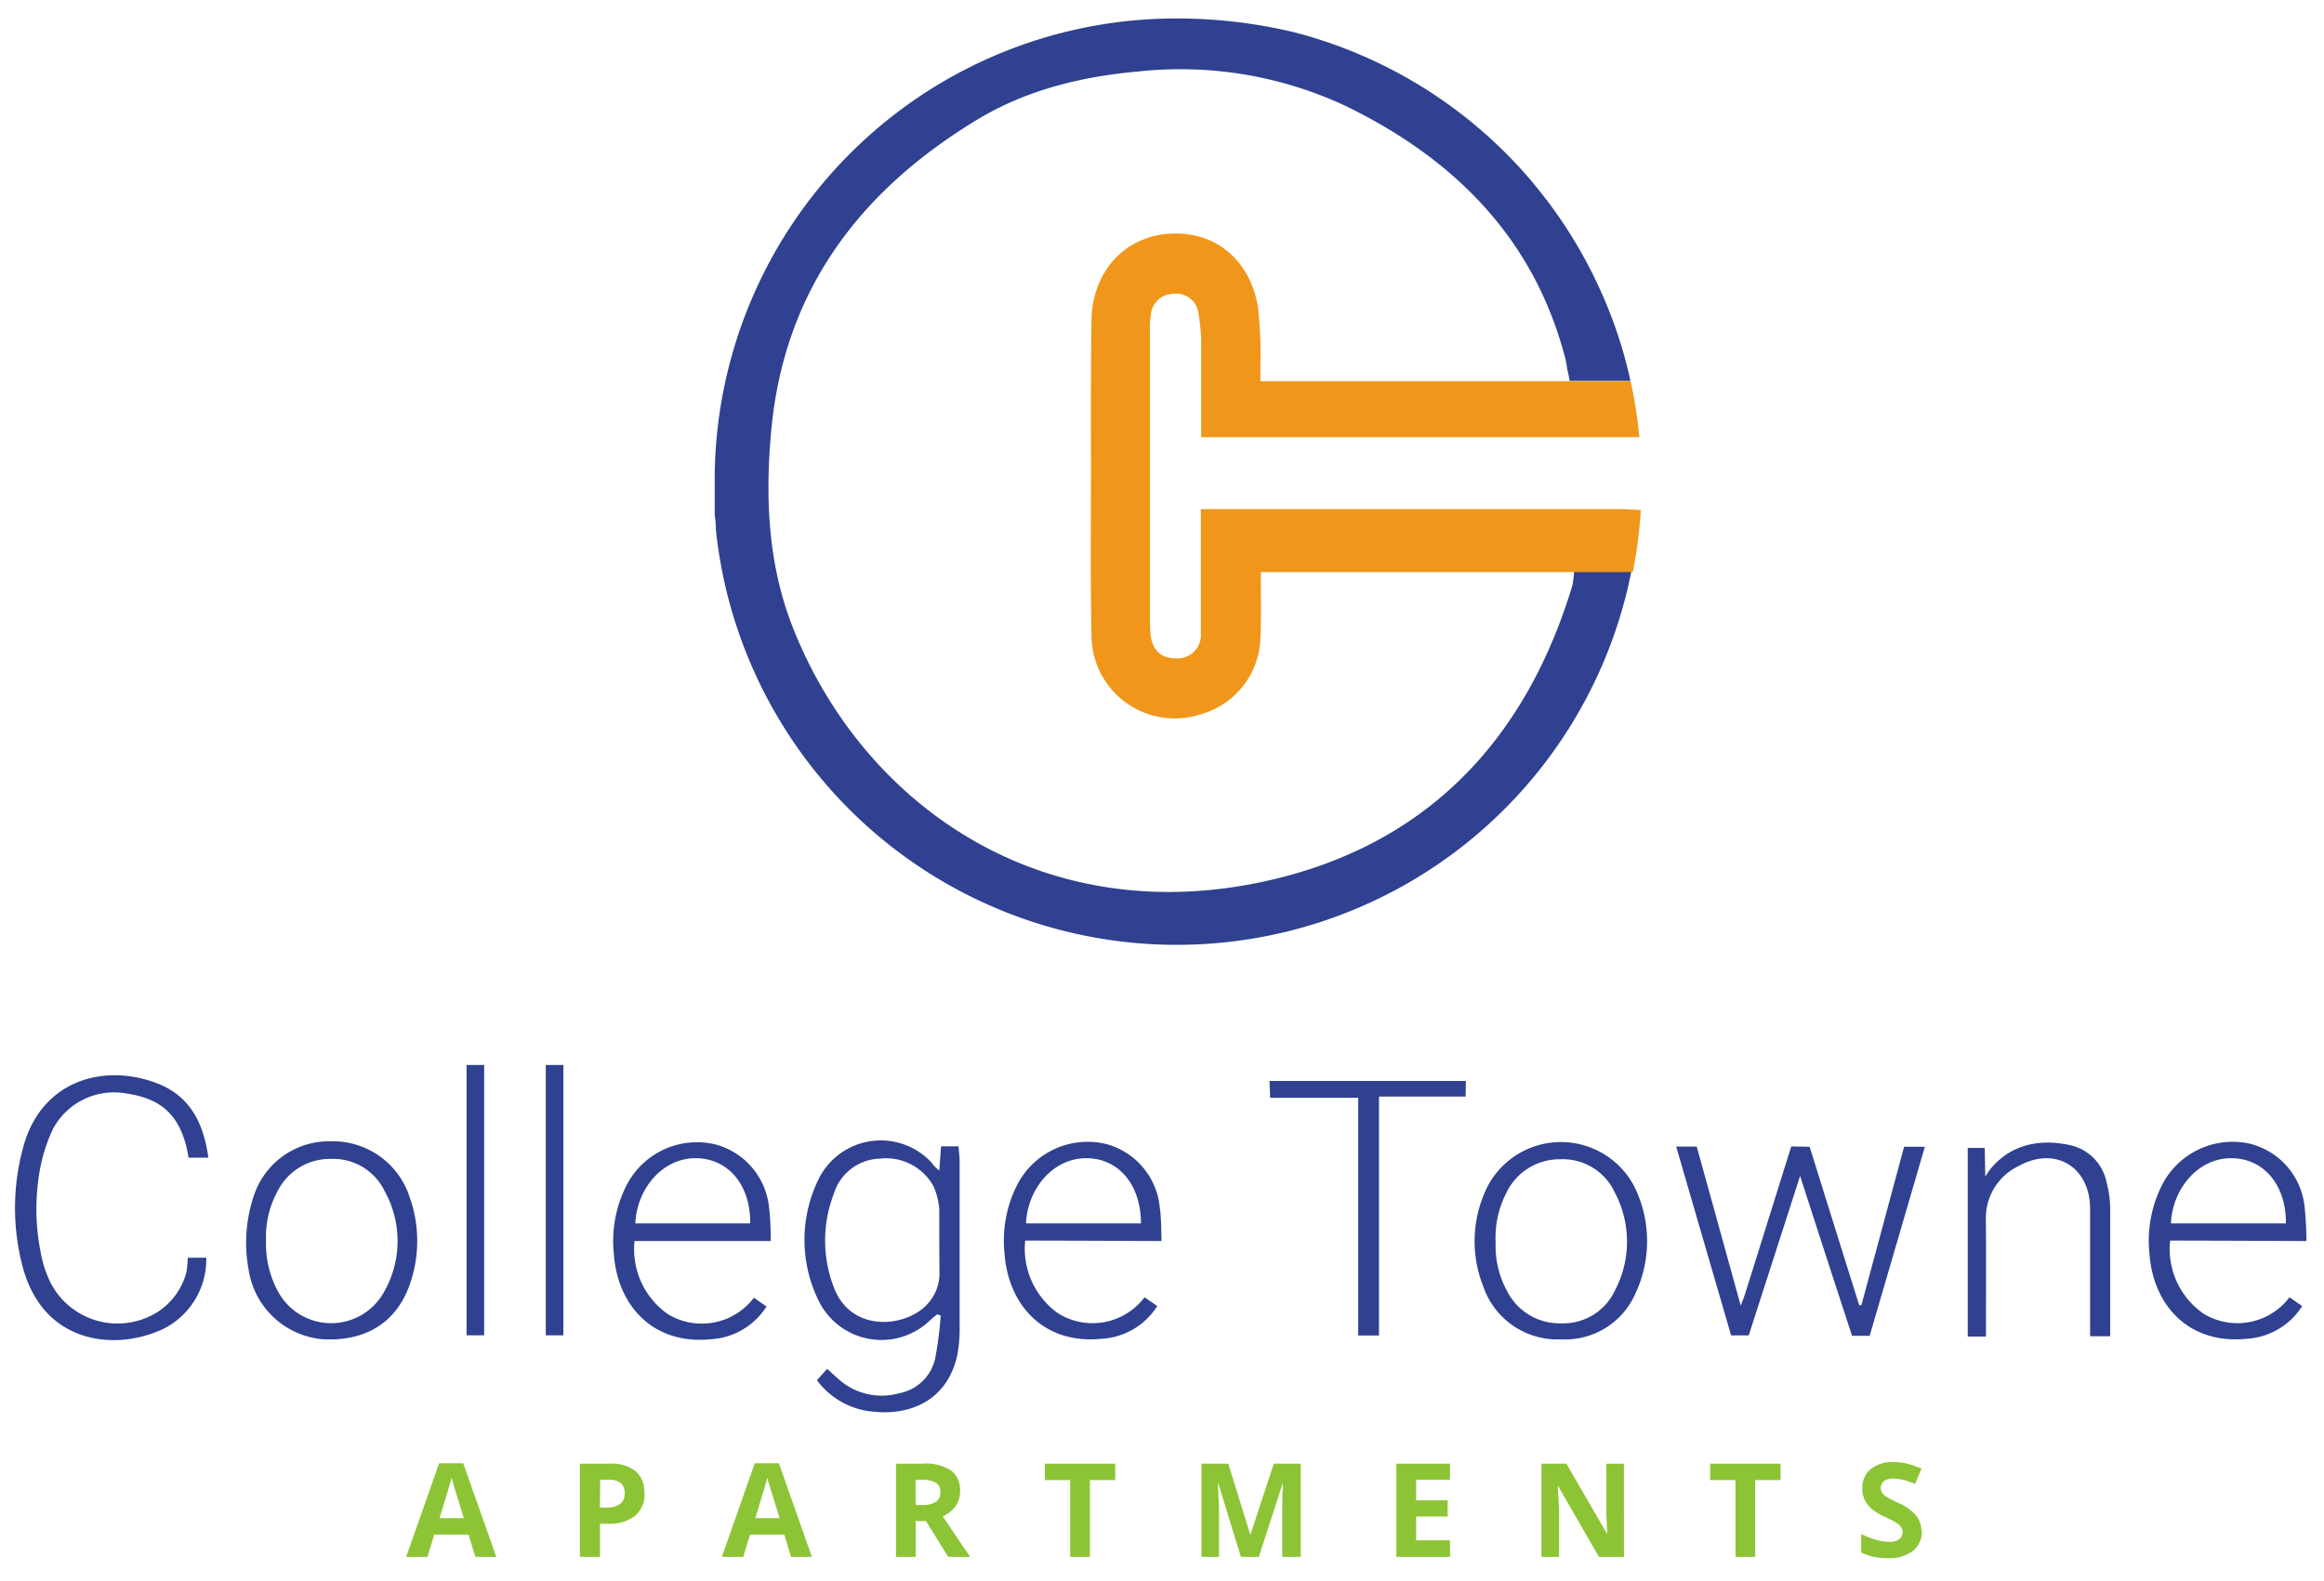 <svg id="Layer_1" data-name="Layer 1" xmlns="http://www.w3.org/2000/svg" viewBox="0 0 264 179.67"><defs><style>.cls-1{fill:#8dc435;}.cls-2{fill:#2f4190;}.cls-3{fill:#f0961a;}</style></defs><path id="Apartments" class="cls-1" d="M54,176.88l-.77-2.52H49.33l-.77,2.52H46.14l3.74-10.63h2.74l3.76,10.63Zm-1.31-4.4c-.71-2.29-1.11-3.58-1.19-3.88s-.16-.53-.2-.71c-.16.62-.61,2.15-1.37,4.59Zm20.53-2.88a3.24,3.24,0,0,1-1.06,2.61,4.61,4.61,0,0,1-3,.91h-1v3.76H65.87V166.29h3.38a4.51,4.51,0,0,1,2.93.83A3,3,0,0,1,73.18,169.6Zm-5.07,1.68h.74a2.47,2.47,0,0,0,1.55-.41,1.43,1.43,0,0,0,.52-1.2,1.49,1.49,0,0,0-.43-1.16,2,2,0,0,0-1.35-.38h-1Zm21.71,5.6-.76-2.52H85.2l-.77,2.52H82l3.74-10.63h2.74l3.75,10.63Zm-1.3-4.4-1.2-3.88c-.09-.3-.15-.53-.19-.71-.16.62-.62,2.15-1.37,4.59Zm15.46.34v4.06h-2.24V166.29h3.08a5.25,5.25,0,0,1,3.2.79,2.79,2.79,0,0,1,1,2.38,2.84,2.84,0,0,1-.51,1.67,3.52,3.52,0,0,1-1.46,1.14q2.39,3.57,3.12,4.61h-2.5l-2.52-4.06Zm0-1.83h.73a2.83,2.83,0,0,0,1.57-.35,1.27,1.27,0,0,0,.5-1.12,1.16,1.16,0,0,0-.51-1.07,3.19,3.19,0,0,0-1.61-.32H104Zm19.79,5.89h-2.24v-8.72h-2.88v-1.87h8v1.87h-2.88Zm17.15,0-2.55-8.31h-.06c.09,1.69.13,2.82.13,3.39v4.92h-2V166.29h3.05l2.51,8.1h0l2.66-8.1h3.06v10.59h-2.1v-5c0-.24,0-.51,0-.82s0-1.13.09-2.46h-.06L143,176.88Zm23.76,0h-6.1V166.29h6.1v1.84h-3.85v2.33h3.58v1.84h-3.58V175h3.85Zm19.76,0h-2.85l-4.61-8h-.06c.09,1.42.14,2.42.14,3v5h-2V166.29h2.83l4.6,7.93h.05c-.07-1.37-.11-2.35-.11-2.92v-5h2Zm14.91,0h-2.24v-8.72h-2.88v-1.87h8v1.87h-2.88Zm18.92-2.94a2.75,2.75,0,0,1-1,2.26,4.51,4.51,0,0,1-2.88.83,6.75,6.75,0,0,1-3-.64V174.3a11.88,11.88,0,0,0,1.81.68,5.35,5.35,0,0,0,1.36.19,1.91,1.91,0,0,0,1.13-.28,1,1,0,0,0,.4-.84.89.89,0,0,0-.18-.55,1.68,1.68,0,0,0-.51-.47,12.68,12.68,0,0,0-1.37-.72,6.47,6.47,0,0,1-1.46-.88,3.15,3.15,0,0,1-.77-1,2.84,2.84,0,0,1-.29-1.31,2.77,2.77,0,0,1,.95-2.21,4,4,0,0,1,2.63-.8,6.27,6.27,0,0,1,1.58.2,10.57,10.57,0,0,1,1.57.55l-.73,1.74a10.19,10.19,0,0,0-1.4-.48A4.59,4.59,0,0,0,215,168a1.45,1.45,0,0,0-1,.3,1,1,0,0,0-.2,1.29,1.51,1.51,0,0,0,.44.43,15.71,15.71,0,0,0,1.42.74,5.75,5.75,0,0,1,2,1.42A2.83,2.83,0,0,1,218.27,173.94Z"/><path id="College_Towne" data-name="College Towne" class="cls-2" d="M106.7,133l.2-2.76h2c0,.56.11,1.09.11,1.62,0,6.23,0,12.45,0,18.68a16.42,16.42,0,0,1-.27,3.44c-1.16,5.25-5.48,6.8-9.34,6.42a8.89,8.89,0,0,1-6.6-3.59l1.17-1.29c.51.46.94.88,1.4,1.27a7.34,7.34,0,0,0,6.79,1.5,5.14,5.14,0,0,0,4.05-3.84,39.12,39.12,0,0,0,.65-5l-.4-.12c-.25.2-.51.4-.75.62a7.94,7.94,0,0,1-12.81-2.37,15.62,15.62,0,0,1,0-13.42,7.87,7.87,0,0,1,12.89-2.11C106,132.37,106.22,132.59,106.7,133Zm0,8.08,0-3.53a4.26,4.26,0,0,0-.08-.8,7.62,7.62,0,0,0-.59-2,6.16,6.16,0,0,0-6.09-3.11,5.63,5.63,0,0,0-5.2,3.94,14.77,14.77,0,0,0,0,10.73c2.06,5.37,8.7,4.46,10.89,1.52a5,5,0,0,0,1.09-3Zm96.78-10.83s-3.62,11.6-5.29,16.9c-.1.29-.22.58-.45,1.19-1.73-6.27-3.36-12.18-5-18.07h-2.33l6.24,21.45h2L204.36,134l.13-.41.1.34s3.88,12,5.8,17.84h2c2.08-7.14,4.16-14.24,6.27-21.48H216.3q-2.42,9-4.85,18l-.25,0c-1.77-5.63-5.63-18-5.63-18ZM21.16,144.6A7.71,7.71,0,0,1,18,149a8.56,8.56,0,0,1-12.28-3.31,12.94,12.94,0,0,1-1.1-3.41,25.13,25.13,0,0,1-.2-8.69,18.73,18.73,0,0,1,1.57-5.27,7.86,7.86,0,0,1,8.38-4.08c3.84.56,5.9,2.34,6.83,6.14.1.42.22,1.15.22,1.15h2.25c-.53-3.89-2.07-7-5.8-8.44-6.07-2.34-13.22-.36-15.25,7.31a26.06,26.06,0,0,0,0,13.69c2.45,8.84,10.85,9.41,16.1,6.81a8.84,8.84,0,0,0,4.71-8H21.32A9.13,9.13,0,0,1,21.16,144.6ZM131.94,141s-10.46-.05-15.48-.05a9,9,0,0,0,3.79,8.3,7.41,7.41,0,0,0,9.77-1.86l1.44,1a8,8,0,0,1-6.24,3.71c-6.63.7-10.65-3.8-11.1-9.59a14,14,0,0,1,1.43-7.89,9,9,0,0,1,10-4.67,8.26,8.26,0,0,1,6.19,7.19C131.94,138.38,131.94,141,131.94,141Zm-2.33-2c0-4.46-2.61-7.48-6.34-7.41s-6.55,3.53-6.72,7.41Zm-42.05,2S77.1,141,72.08,141a9,9,0,0,0,3.78,8.3,7.42,7.42,0,0,0,9.78-1.86l1.43,1a8,8,0,0,1-6.23,3.71c-6.64.7-10.66-3.8-11.1-9.59a14,14,0,0,1,1.43-7.89,9,9,0,0,1,10-4.67,8.25,8.25,0,0,1,6.19,7.19C87.55,138.38,87.56,141,87.56,141Zm-2.34-2c.06-4.46-2.61-7.48-6.33-7.41s-6.55,3.53-6.72,7.41ZM262,141s-10.46-.05-15.48-.05a8.94,8.94,0,0,0,3.79,8.3,7.41,7.41,0,0,0,9.77-1.86l1.44,1a8,8,0,0,1-6.24,3.71c-6.64.7-10.66-3.8-11.1-9.59a14,14,0,0,1,1.43-7.89,9,9,0,0,1,10-4.67,8.25,8.25,0,0,1,6.19,7.19A38.2,38.2,0,0,1,262,141Zm-2.33-2c.05-4.46-2.62-7.48-6.34-7.41s-6.55,3.53-6.72,7.41ZM28.15,143.7a16.74,16.74,0,0,1,.36-6.76c.11-.43.24-.85.39-1.27a9,9,0,0,1,8.77-6A9.15,9.15,0,0,1,46.53,136a14.82,14.82,0,0,1,.13,9.6c-1.46,4.59-5.08,6.87-10.1,6.55a9.34,9.34,0,0,1-8.32-7.9Zm2.07-2.78a11.33,11.33,0,0,0,1.42,5.92,6.86,6.86,0,0,0,12-.08,11.66,11.66,0,0,0,.07-11.4,6.48,6.48,0,0,0-6.12-3.69,6.64,6.64,0,0,0-6.1,3.75A10.73,10.73,0,0,0,30.22,140.92Zm147.12,11.25a8.9,8.9,0,0,1-8.84-6,13.89,13.89,0,0,1,.56-11.52,9.41,9.41,0,0,1,16.56.09,14,14,0,0,1,.16,12.22A8.71,8.71,0,0,1,177.34,152.17Zm-7.44-11a10.64,10.64,0,0,0,1.28,5.48,6.68,6.68,0,0,0,6.15,3.7,6.47,6.47,0,0,0,6.11-3.71,11.92,11.92,0,0,0,0-11.15,6.51,6.51,0,0,0-6.22-3.78,6.69,6.69,0,0,0-6.15,3.92A11,11,0,0,0,169.9,141.13Zm55.69-2.64a6.52,6.52,0,0,1,3.62-6c4.13-2.35,8.1-.08,8.22,4.62,0,.65,0,1.3,0,2v12.67l2.28,0v-.82s0-9.23,0-13.84a11.71,11.71,0,0,0-.41-2.82,5.4,5.4,0,0,0-4.22-4.25c-3.36-.72-6.6-.08-8.88,2.62-.21.24-.68.95-.68.95l-.06-3.24h-1.93v21.43h2.07C225.6,147.21,225.63,142.85,225.59,138.49Zm-59.07-15.72H144.21l.08,1.92h10v27h2.36V124.59h9.84ZM55,121H53v30.71h2Zm9,0h-2v30.71h2Z"/><path class="cls-2" d="M178.58,66.64c-5.41,17.82-16.92,29.67-35.22,33.56C118.07,105.57,98,91.32,90.09,71.36c-2.82-7.13-3.18-14.62-2.5-22.22C89,33.08,97.61,21.71,111,13.6c5.56-3.36,11.76-4.89,18.24-5.47a44.29,44.29,0,0,1,23.65,3.92c12.31,6,21.36,15,24.92,28.65a11.27,11.27,0,0,1,.21,1.16s.21.91.28,1.41h6.9l0-.06a50.67,50.67,0,0,0-1.36-5,53.42,53.42,0,0,0-6.64-13.41l-.14-.2c-.37-.53-.75-1.06-1.14-1.58-.09-.13-.19-.25-.29-.38-.29-.37-.58-.75-.88-1.12L174,20.6l-.5-.58A52.62,52.62,0,0,0,147.11,3.69,57.08,57.08,0,0,0,133.69,2.1,52.32,52.32,0,0,0,97.78,16.27l-.12.11-.54.52A52.45,52.45,0,0,0,81.19,54c0,.25,0,.51,0,.76s0,.3,0,.45c0,.35,0,.69,0,1,0,.12,0,.24,0,.36,0,.36,0,.72,0,1.08l0,.46c0,.29,0,.59.07.89l.06.77c0,.13,0,.26,0,.38a52.64,52.64,0,0,0,104,4.76h-6.5S178.73,66.15,178.58,66.64Z"/><path class="cls-3" d="M184.14,57.84H136.41v5h0c0,3,0,6,0,9.06a2.65,2.65,0,0,1-2.82,2.9c-1.74,0-2.73-.94-2.9-2.82-.07-.73-.06-1.46-.06-2.19q0-16,0-32a11.35,11.35,0,0,1,.1-2,2.59,2.59,0,0,1,2.6-2.41,2.53,2.53,0,0,1,2.8,2.15,26.65,26.65,0,0,1,.32,2.83V49.67h49.78a53.13,53.13,0,0,0-1-6.35h-27l-13.05,0h-2v0h0v0h0V41.33a48.82,48.82,0,0,0-.29-6.54c-1-5.52-5.11-8.69-10.37-8.21-4.95.47-8.44,4.41-8.53,9.84-.09,5.68-.06,11.35-.06,17,0,6.24-.07,12.48.06,18.71a9.46,9.46,0,0,0,12.48,9,9.28,9.28,0,0,0,6.71-8.58c.09-2.07.06-4.15.05-6.23V65h-.05v0h42.3a51.22,51.22,0,0,0,.91-7.06Z"/></svg>